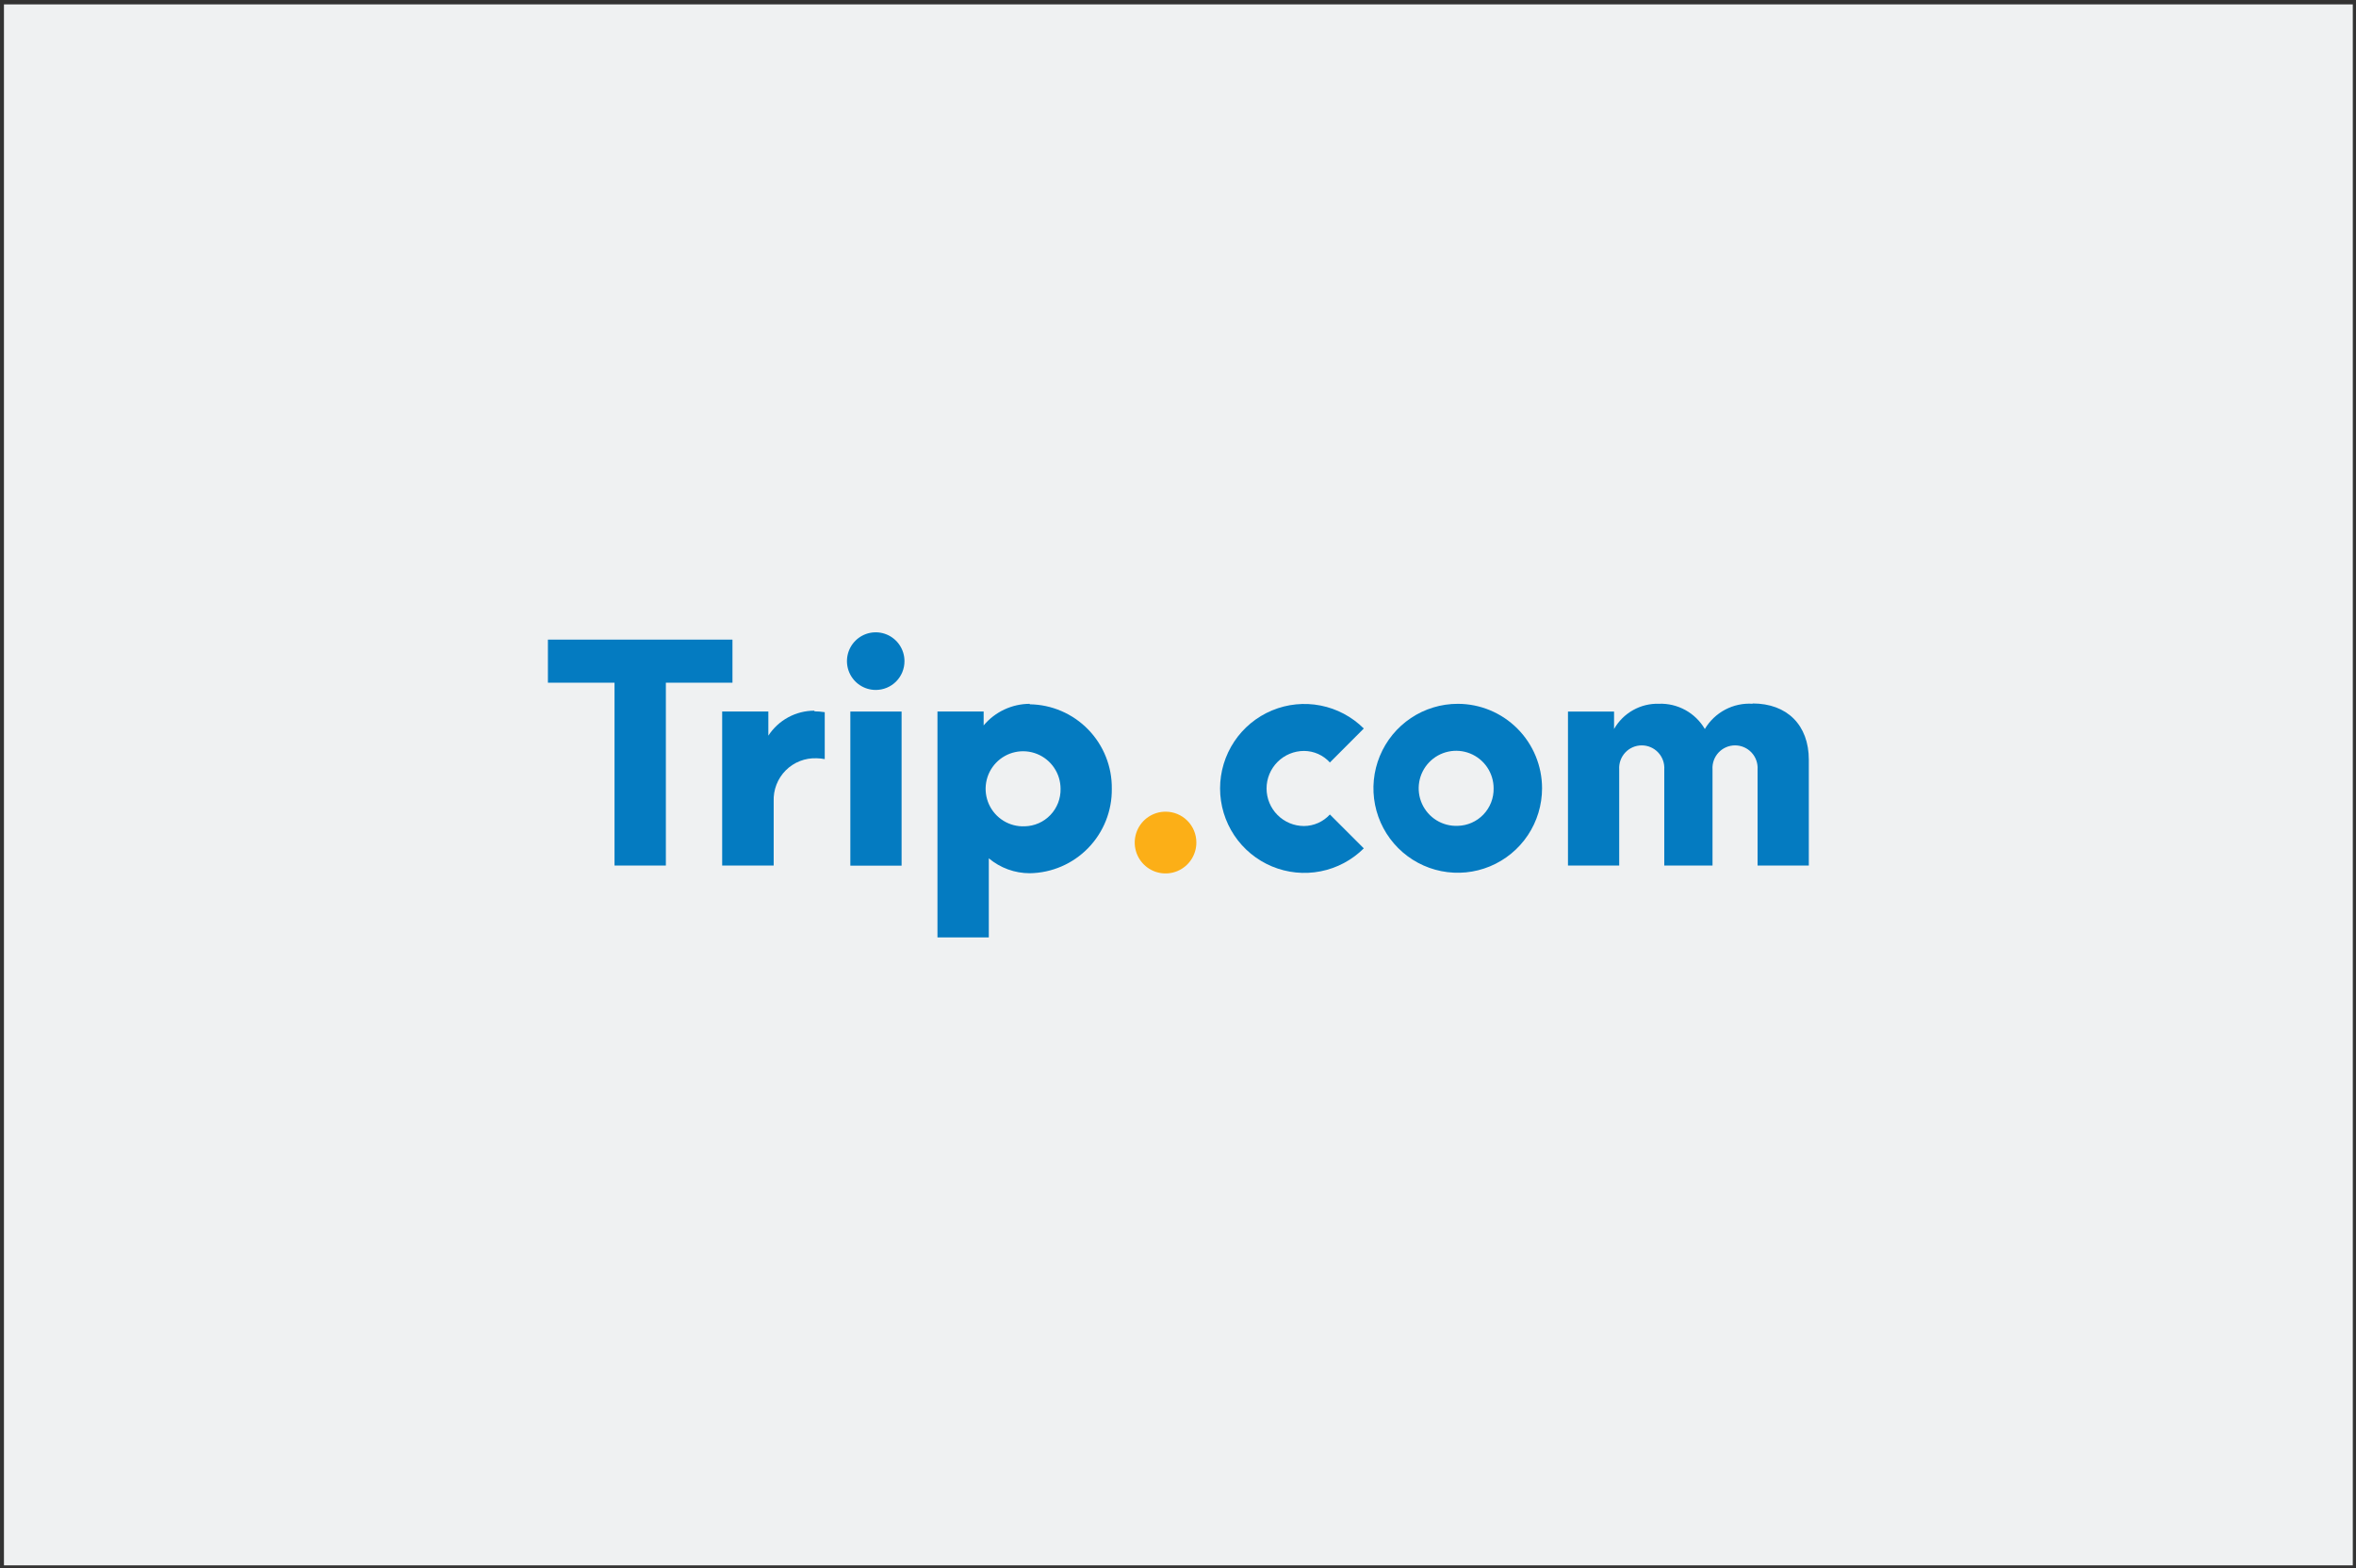 <svg width="329" height="219" viewBox="0 0 329 219" fill="none" xmlns="http://www.w3.org/2000/svg">
<rect x="0" y="0" width="329" height="219" fill="#333333" stroke="none"/>
<rect x="0.552" y="0.613" width="328" height="218" fill="#EFF1F2"/>
<path d="M143.797 98.294C142.57 98.297 141.358 98.569 140.246 99.09C139.135 99.61 138.15 100.367 137.36 101.309V99.369H130.911V130.919H138.08V119.869C139.682 121.215 141.706 121.953 143.797 121.953C146.877 121.908 149.813 120.641 151.961 118.429C154.11 116.218 155.295 113.242 155.256 110.156C155.295 107.07 154.11 104.095 151.961 101.883C149.813 99.672 146.877 98.404 143.797 98.359M155.256 110.156C155.295 107.07 154.11 104.095 151.961 101.883C149.813 99.672 146.877 98.404 143.797 98.359M143.09 115.399C142.047 115.444 141.014 115.175 140.125 114.626C139.236 114.078 138.531 113.275 138.1 112.322C137.67 111.369 137.534 110.308 137.71 109.277C137.886 108.246 138.366 107.291 139.088 106.535C139.81 105.779 140.742 105.257 141.762 105.036C142.783 104.815 143.846 104.905 144.815 105.295C145.785 105.684 146.615 106.355 147.201 107.222C147.786 108.088 148.1 109.11 148.101 110.156C148.116 110.831 147.999 111.501 147.755 112.13C147.512 112.758 147.147 113.333 146.681 113.82C146.216 114.307 145.659 114.697 145.043 114.968C144.427 115.239 143.763 115.386 143.09 115.399Z" fill="#047BC1"/>
<path d="M167.064 117.657C167.067 118.51 166.817 119.345 166.345 120.056C165.874 120.767 165.203 121.322 164.417 121.65C163.63 121.978 162.765 122.066 161.929 121.901C161.093 121.736 160.325 121.326 159.722 120.724C159.119 120.121 158.707 119.353 158.54 118.516C158.373 117.679 158.458 116.811 158.783 116.022C159.108 115.234 159.66 114.559 160.368 114.085C161.076 113.61 161.909 113.357 162.761 113.357C163.325 113.355 163.884 113.465 164.407 113.681C164.929 113.896 165.403 114.212 165.803 114.612C166.203 115.011 166.52 115.486 166.737 116.008C166.953 116.531 167.064 117.091 167.064 117.657Z" fill="#FCAF17"/>
<path fill-rule="evenodd" clip-rule="evenodd" d="M122.301 96.355C121.506 96.358 120.728 96.124 120.066 95.683C119.404 95.243 118.887 94.615 118.581 93.88C118.275 93.145 118.194 92.335 118.347 91.554C118.501 90.772 118.882 90.054 119.444 89.49C120.005 88.926 120.72 88.541 121.5 88.385C122.279 88.229 123.087 88.308 123.822 88.612C124.556 88.916 125.184 89.432 125.626 90.094C126.068 90.756 126.304 91.534 126.304 92.331C126.306 92.859 126.204 93.382 126.003 93.87C125.803 94.358 125.508 94.802 125.136 95.176C124.764 95.549 124.323 95.846 123.836 96.048C123.349 96.251 122.828 96.355 122.301 96.355Z" fill="#047BC1"/>
<path d="M125.901 99.373H118.745V120.895H125.901V99.373Z" fill="#047BC1"/>
<path fill-rule="evenodd" clip-rule="evenodd" d="M76.513 89.328V95.344H85.815V120.878H92.983V95.344H102.284V89.328H76.513Z" fill="#047BC1"/>
<path d="M182.1 115.36C180.712 115.36 179.381 114.807 178.4 113.824C177.419 112.841 176.867 111.507 176.867 110.117C176.867 108.726 177.419 107.393 178.4 106.409C179.381 105.426 180.712 104.874 182.1 104.874C182.781 104.876 183.453 105.021 184.075 105.298C184.697 105.576 185.254 105.98 185.71 106.486L190.446 101.741C188.796 100.099 186.698 98.983 184.417 98.534C182.135 98.085 179.772 98.323 177.625 99.219C175.478 100.114 173.644 101.626 172.354 103.564C171.064 105.503 170.375 107.78 170.375 110.11C170.375 112.44 171.064 114.718 172.354 116.656C173.644 118.594 175.478 120.106 177.625 121.002C179.772 121.897 182.135 122.135 184.417 121.686C186.698 121.237 188.796 120.121 190.446 118.479L185.71 113.748C185.252 114.251 184.694 114.653 184.073 114.931C183.452 115.208 182.78 115.354 182.1 115.36Z" fill="#047BC1"/>
<path fill-rule="evenodd" clip-rule="evenodd" d="M244.741 98.284C243.412 98.2 242.087 98.484 240.91 99.106C239.733 99.729 238.75 100.664 238.069 101.81C237.417 100.698 236.477 99.783 235.348 99.162C234.22 98.542 232.945 98.238 231.659 98.284C230.394 98.247 229.142 98.556 228.039 99.177C226.935 99.798 226.02 100.708 225.393 101.81V99.372H218.957V120.881H226.112V107.459C226.084 107.028 226.145 106.596 226.291 106.189C226.436 105.783 226.664 105.41 226.958 105.095C227.253 104.78 227.61 104.529 228.005 104.357C228.401 104.185 228.827 104.097 229.258 104.097C229.69 104.097 230.116 104.185 230.512 104.357C230.907 104.529 231.263 104.78 231.558 105.095C231.853 105.41 232.08 105.783 232.226 106.189C232.372 106.596 232.432 107.028 232.405 107.459V120.881H239.142V107.459C239.114 107.028 239.175 106.596 239.32 106.189C239.466 105.783 239.693 105.41 239.988 105.095C240.283 104.78 240.639 104.529 241.035 104.357C241.43 104.185 241.857 104.097 242.288 104.097C242.719 104.097 243.145 104.185 243.541 104.357C243.937 104.529 244.293 104.78 244.588 105.095C244.883 105.41 245.11 105.783 245.255 106.189C245.401 106.596 245.462 107.028 245.434 107.459V120.881H252.59V106.109C252.59 101.259 249.555 98.244 244.741 98.244" fill="#047BC1"/>
<path d="M203.564 98.294C201.236 98.294 198.959 98.986 197.023 100.282C195.087 101.578 193.578 103.421 192.687 105.576C191.796 107.732 191.563 110.104 192.017 112.392C192.471 114.681 193.593 116.783 195.239 118.433C196.886 120.082 198.984 121.206 201.267 121.661C203.551 122.116 205.919 121.883 208.07 120.99C210.221 120.097 212.06 118.585 213.354 116.645C214.647 114.705 215.338 112.424 215.338 110.091C215.338 106.962 214.097 103.962 211.889 101.749C209.682 99.537 206.687 98.294 203.564 98.294ZM203.564 115.334C202.521 115.378 201.488 115.109 200.599 114.561C199.71 114.012 199.005 113.21 198.574 112.257C198.144 111.303 198.008 110.243 198.184 109.211C198.36 108.18 198.84 107.225 199.562 106.47C200.285 105.714 201.216 105.192 202.237 104.971C203.257 104.75 204.32 104.84 205.29 105.229C206.259 105.619 207.09 106.29 207.675 107.156C208.26 108.023 208.574 109.045 208.575 110.091C208.603 111.451 208.091 112.768 207.152 113.751C206.212 114.734 204.922 115.303 203.564 115.334Z" fill="#047BC1"/>
<path d="M113.731 99.251C112.453 99.249 111.195 99.567 110.071 100.176C108.947 100.785 107.993 101.666 107.295 102.738V99.369H100.846V120.879H108.04V111.913C108.007 111.115 108.14 110.317 108.43 109.572C108.72 108.827 109.161 108.151 109.725 107.585C110.29 107.02 110.965 106.578 111.708 106.287C112.452 105.997 113.248 105.864 114.045 105.897C114.423 105.903 114.799 105.943 115.17 106.015V99.461C114.694 99.388 114.213 99.349 113.731 99.343" fill="#047BC1"/>
</svg>
